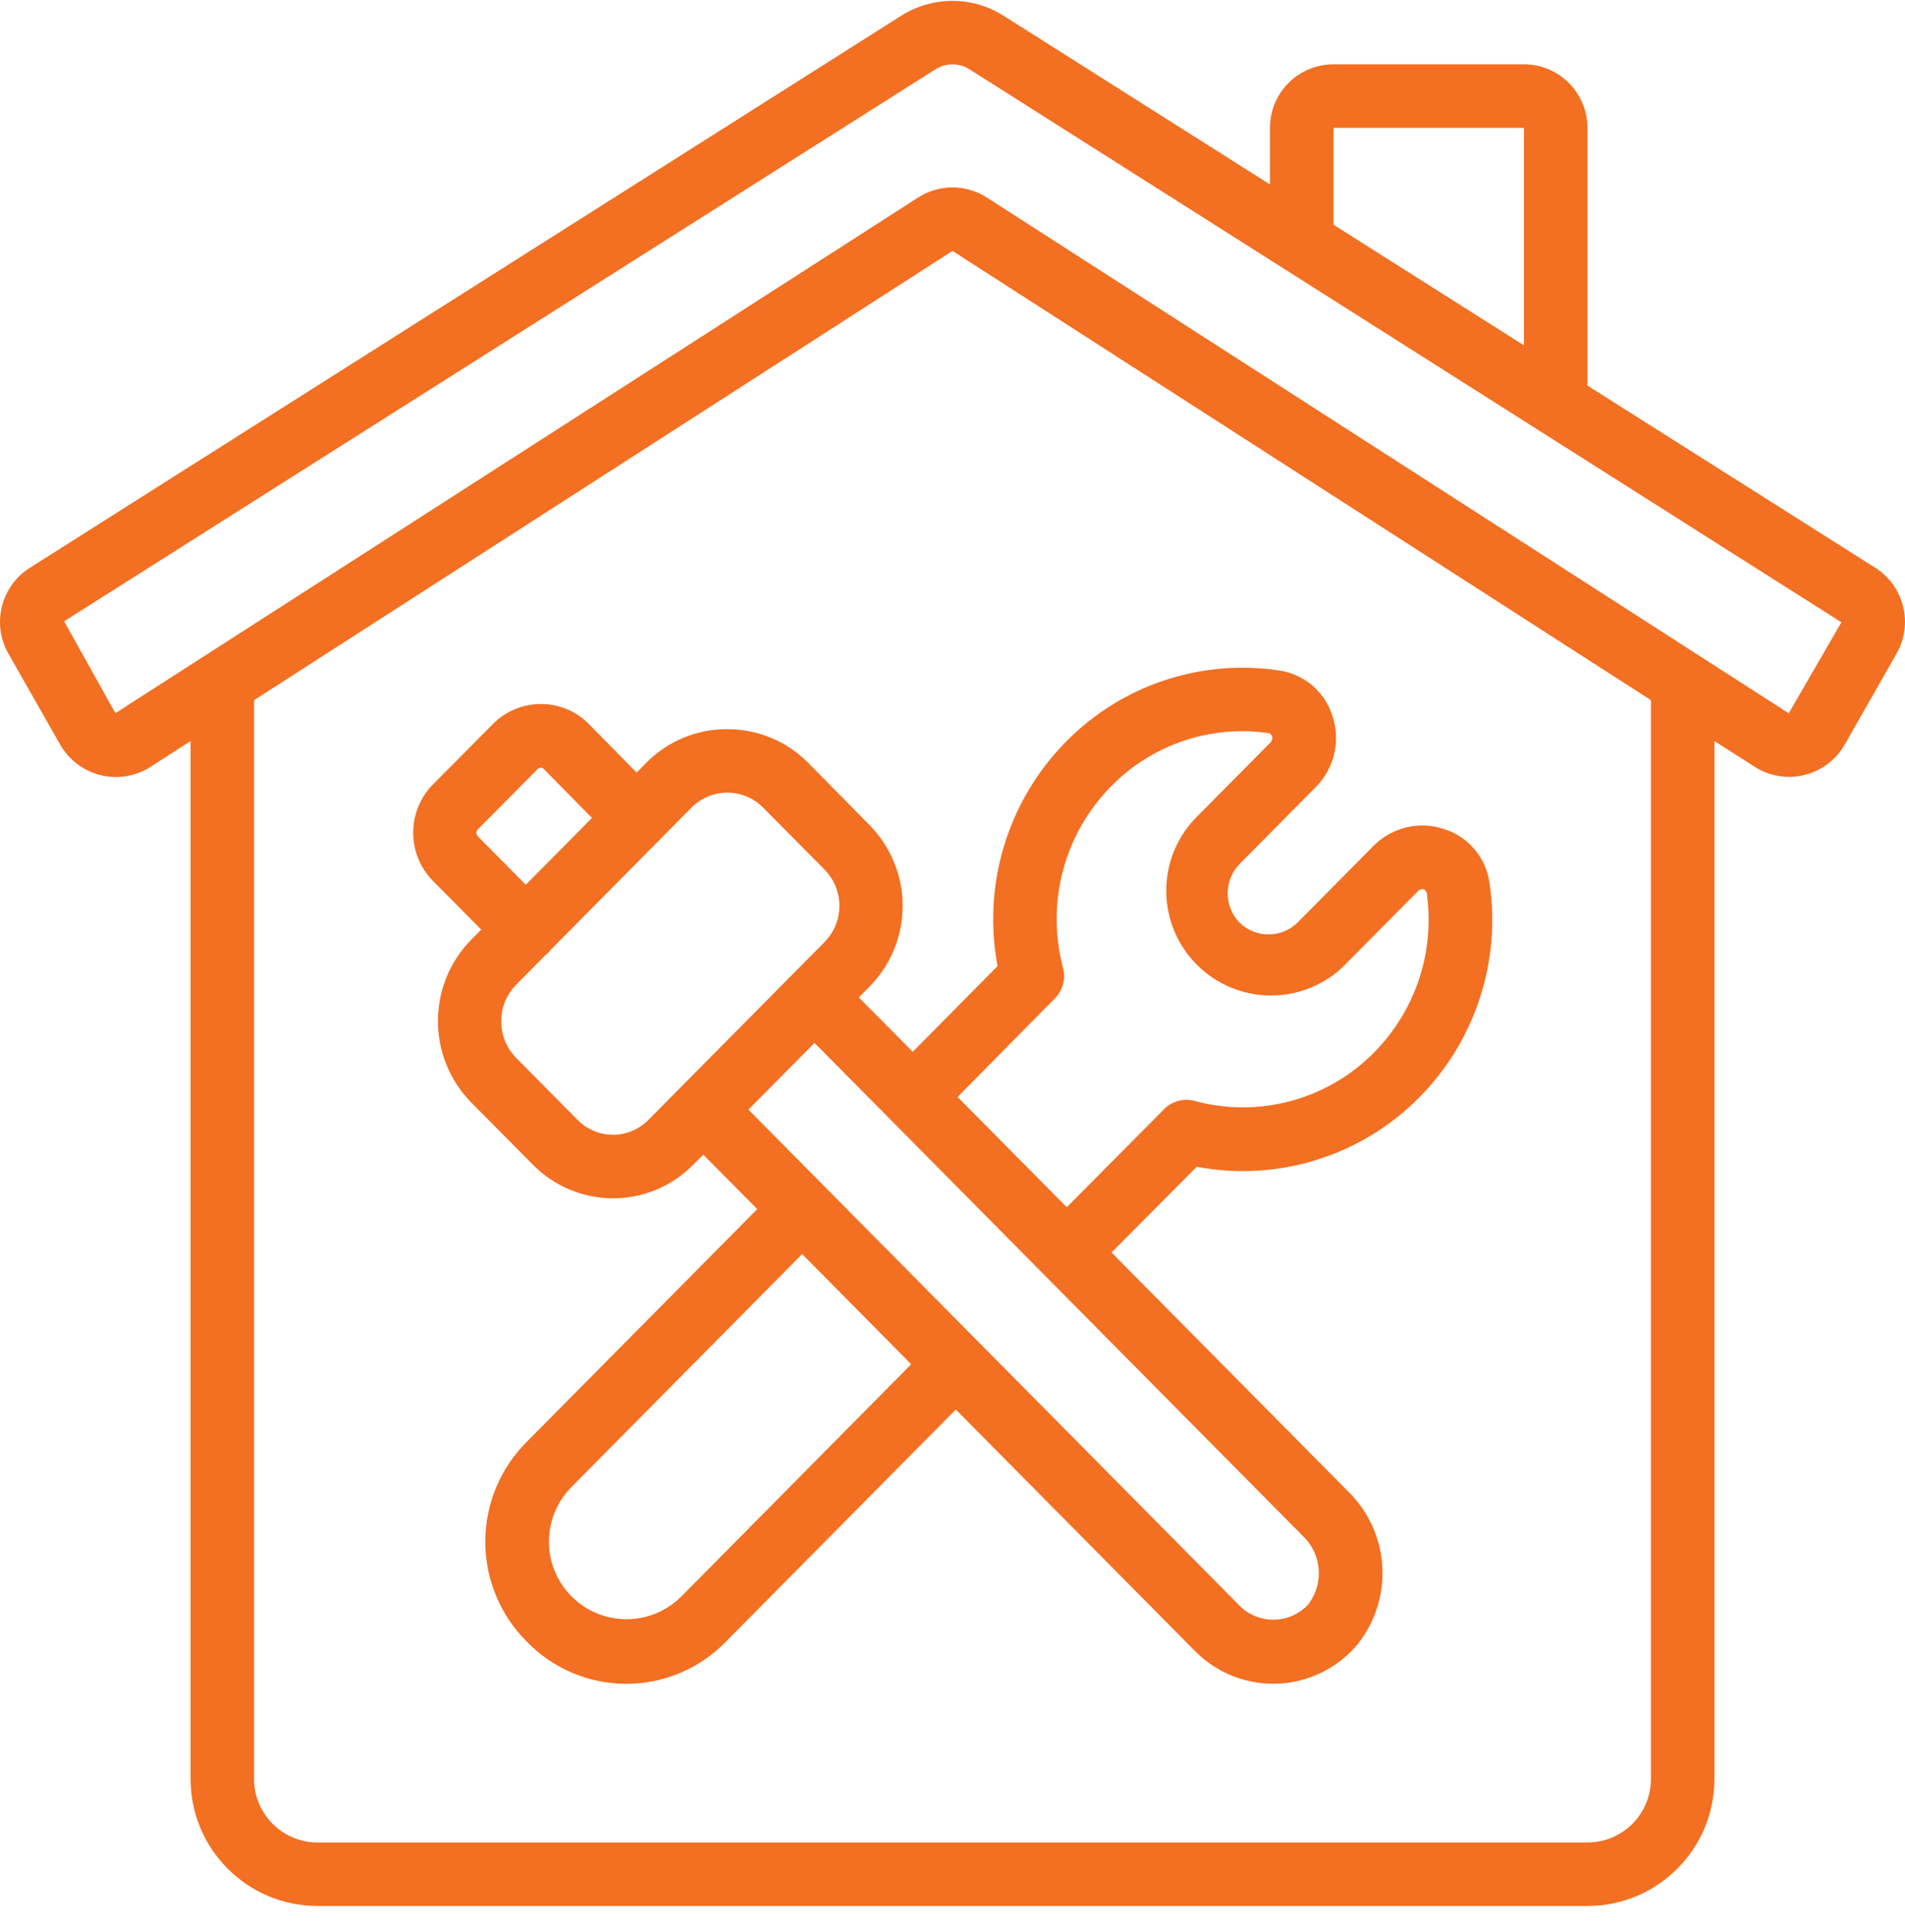 <?xml version="1.0" encoding="UTF-8"?>
<svg xmlns="http://www.w3.org/2000/svg" width="71" height="72" viewBox="0 0 71 72" fill="none">
  <path d="M34.02 39.195L32.009 37.17L32.384 36.791C33.19 35.986 33.642 34.895 33.642 33.756C33.642 32.618 33.189 31.526 32.384 30.721L30.123 28.428C29.325 27.619 28.235 27.167 27.099 27.172C25.965 27.169 24.878 27.621 24.083 28.428L23.728 28.791L21.953 26.986C21.481 26.504 20.835 26.233 20.16 26.235C19.486 26.233 18.839 26.504 18.366 26.985L16.135 29.233C15.155 30.229 15.155 31.827 16.135 32.824L17.936 34.641L17.564 35.016C15.909 36.7 15.909 39.399 17.564 41.083L19.829 43.369C20.617 44.187 21.703 44.65 22.839 44.654C23.976 44.657 25.065 44.198 25.857 43.383L26.212 43.028L28.224 45.055L19.645 53.716C18.651 54.7 18.09 56.041 18.087 57.44C18.084 58.839 18.64 60.182 19.63 61.17C20.602 62.176 21.941 62.745 23.34 62.746C24.739 62.747 26.078 62.181 27.052 61.177L35.624 52.525L44.545 61.531C45.356 62.348 46.472 62.787 47.622 62.74C48.772 62.693 49.849 62.164 50.59 61.284C51.962 59.571 51.809 57.096 50.235 55.567L41.426 46.673L44.603 43.479C47.626 44.051 50.735 43.082 52.897 40.894C54.978 38.793 55.948 35.836 55.516 32.911C55.391 31.974 54.739 31.192 53.839 30.899C52.91 30.581 51.882 30.823 51.191 31.521L48.352 34.388C47.753 34.965 46.805 34.965 46.206 34.388C45.607 33.778 45.607 32.8 46.206 32.19L49.046 29.323C49.741 28.62 49.975 27.584 49.651 26.651C49.364 25.768 48.603 25.123 47.684 24.986C44.765 24.544 41.811 25.527 39.739 27.63C37.562 29.83 36.606 32.959 37.179 36.001L34.02 39.195ZM17.81 31.165C17.776 31.13 17.756 31.084 17.756 31.035C17.756 30.986 17.776 30.939 17.81 30.905L20.041 28.657C20.069 28.625 20.11 28.607 20.153 28.607C20.195 28.606 20.235 28.624 20.264 28.654L22.063 30.479L19.596 32.971L17.81 31.165ZM22.85 42.287C22.345 42.287 21.861 42.081 21.512 41.717L19.241 39.425C18.494 38.666 18.494 37.448 19.241 36.69L20.371 35.549C20.395 35.535 20.419 35.519 20.442 35.503C20.464 35.48 20.473 35.449 20.493 35.426L24.532 31.347C24.542 31.339 24.553 31.337 24.563 31.327C24.573 31.318 24.576 31.303 24.585 31.293L25.769 30.098C26.122 29.739 26.604 29.537 27.107 29.538C27.61 29.537 28.093 29.739 28.445 30.098L30.72 32.394C31.082 32.755 31.285 33.245 31.285 33.755C31.285 34.266 31.082 34.755 30.72 35.116L24.176 41.723C23.826 42.085 23.343 42.289 22.839 42.287L22.85 42.287ZM25.371 59.514C24.633 60.236 23.566 60.51 22.572 60.233C21.577 59.955 20.806 59.168 20.55 58.168C20.293 57.168 20.589 56.107 21.327 55.384L29.897 46.731L33.961 50.838L25.371 59.514ZM48.793 59.75C48.475 60.114 48.022 60.333 47.539 60.355C47.056 60.378 46.584 60.202 46.234 59.869L27.894 41.349L30.358 38.864L48.554 57.233C49.254 57.892 49.354 58.971 48.787 59.748L48.793 59.75ZM39.619 36.06C38.977 33.646 39.66 31.073 41.416 29.296C42.952 27.73 45.145 26.997 47.314 27.324C47.321 27.324 47.399 27.408 47.405 27.409C47.435 27.494 47.418 27.589 47.36 27.658L44.52 30.524C43.084 32.059 43.121 34.457 44.605 35.947C46.09 37.437 48.487 37.484 50.028 36.053L52.868 33.186C52.927 33.133 53.01 33.117 53.085 33.143L53.17 33.243C53.495 35.432 52.77 37.648 51.212 39.22C49.475 40.982 46.925 41.672 44.537 41.028C44.125 40.913 43.683 41.031 43.383 41.336L39.759 44.987L35.689 40.878L39.322 37.198C39.616 36.898 39.729 36.465 39.619 36.06Z" fill="#F36F21"></path>
  <path d="M56.798 2.397H49.699C48.392 2.397 47.332 3.457 47.332 4.764V6.873L37.393 0.581C36.233 -0.149 34.757 -0.149 33.597 0.581L1.124 21.152C0.036 21.831 -0.321 23.247 0.315 24.36L2.243 27.747C2.569 28.319 3.117 28.731 3.757 28.887C3.94 28.932 4.128 28.955 4.316 28.955C4.778 28.955 5.23 28.822 5.618 28.571L7.103 27.614V66.291C7.103 68.905 9.222 71.024 11.836 71.024H59.164C61.779 71.024 63.897 68.905 63.897 66.291V27.614L65.379 28.561C65.93 28.921 66.605 29.037 67.245 28.881C67.885 28.726 68.432 28.313 68.757 27.741L70.686 24.355C71.321 23.243 70.964 21.827 69.877 21.148L59.164 14.368V4.764C59.164 3.457 58.105 2.397 56.798 2.397ZM49.699 4.764H56.798V12.869L49.699 8.373V4.764ZM61.531 66.291C61.531 67.598 60.471 68.658 59.164 68.658H11.836C10.529 68.658 9.469 67.598 9.469 66.291V26.091L35.5 9.35L61.531 26.091V66.291ZM68.63 23.19L66.666 26.58L36.779 7.36C36 6.859 34.999 6.859 34.22 7.36L4.3 26.576L2.39 23.152L34.868 2.581C35.254 2.337 35.746 2.337 36.132 2.581L68.63 23.189V23.19H68.63Z" fill="#F36F21"></path>
</svg>
